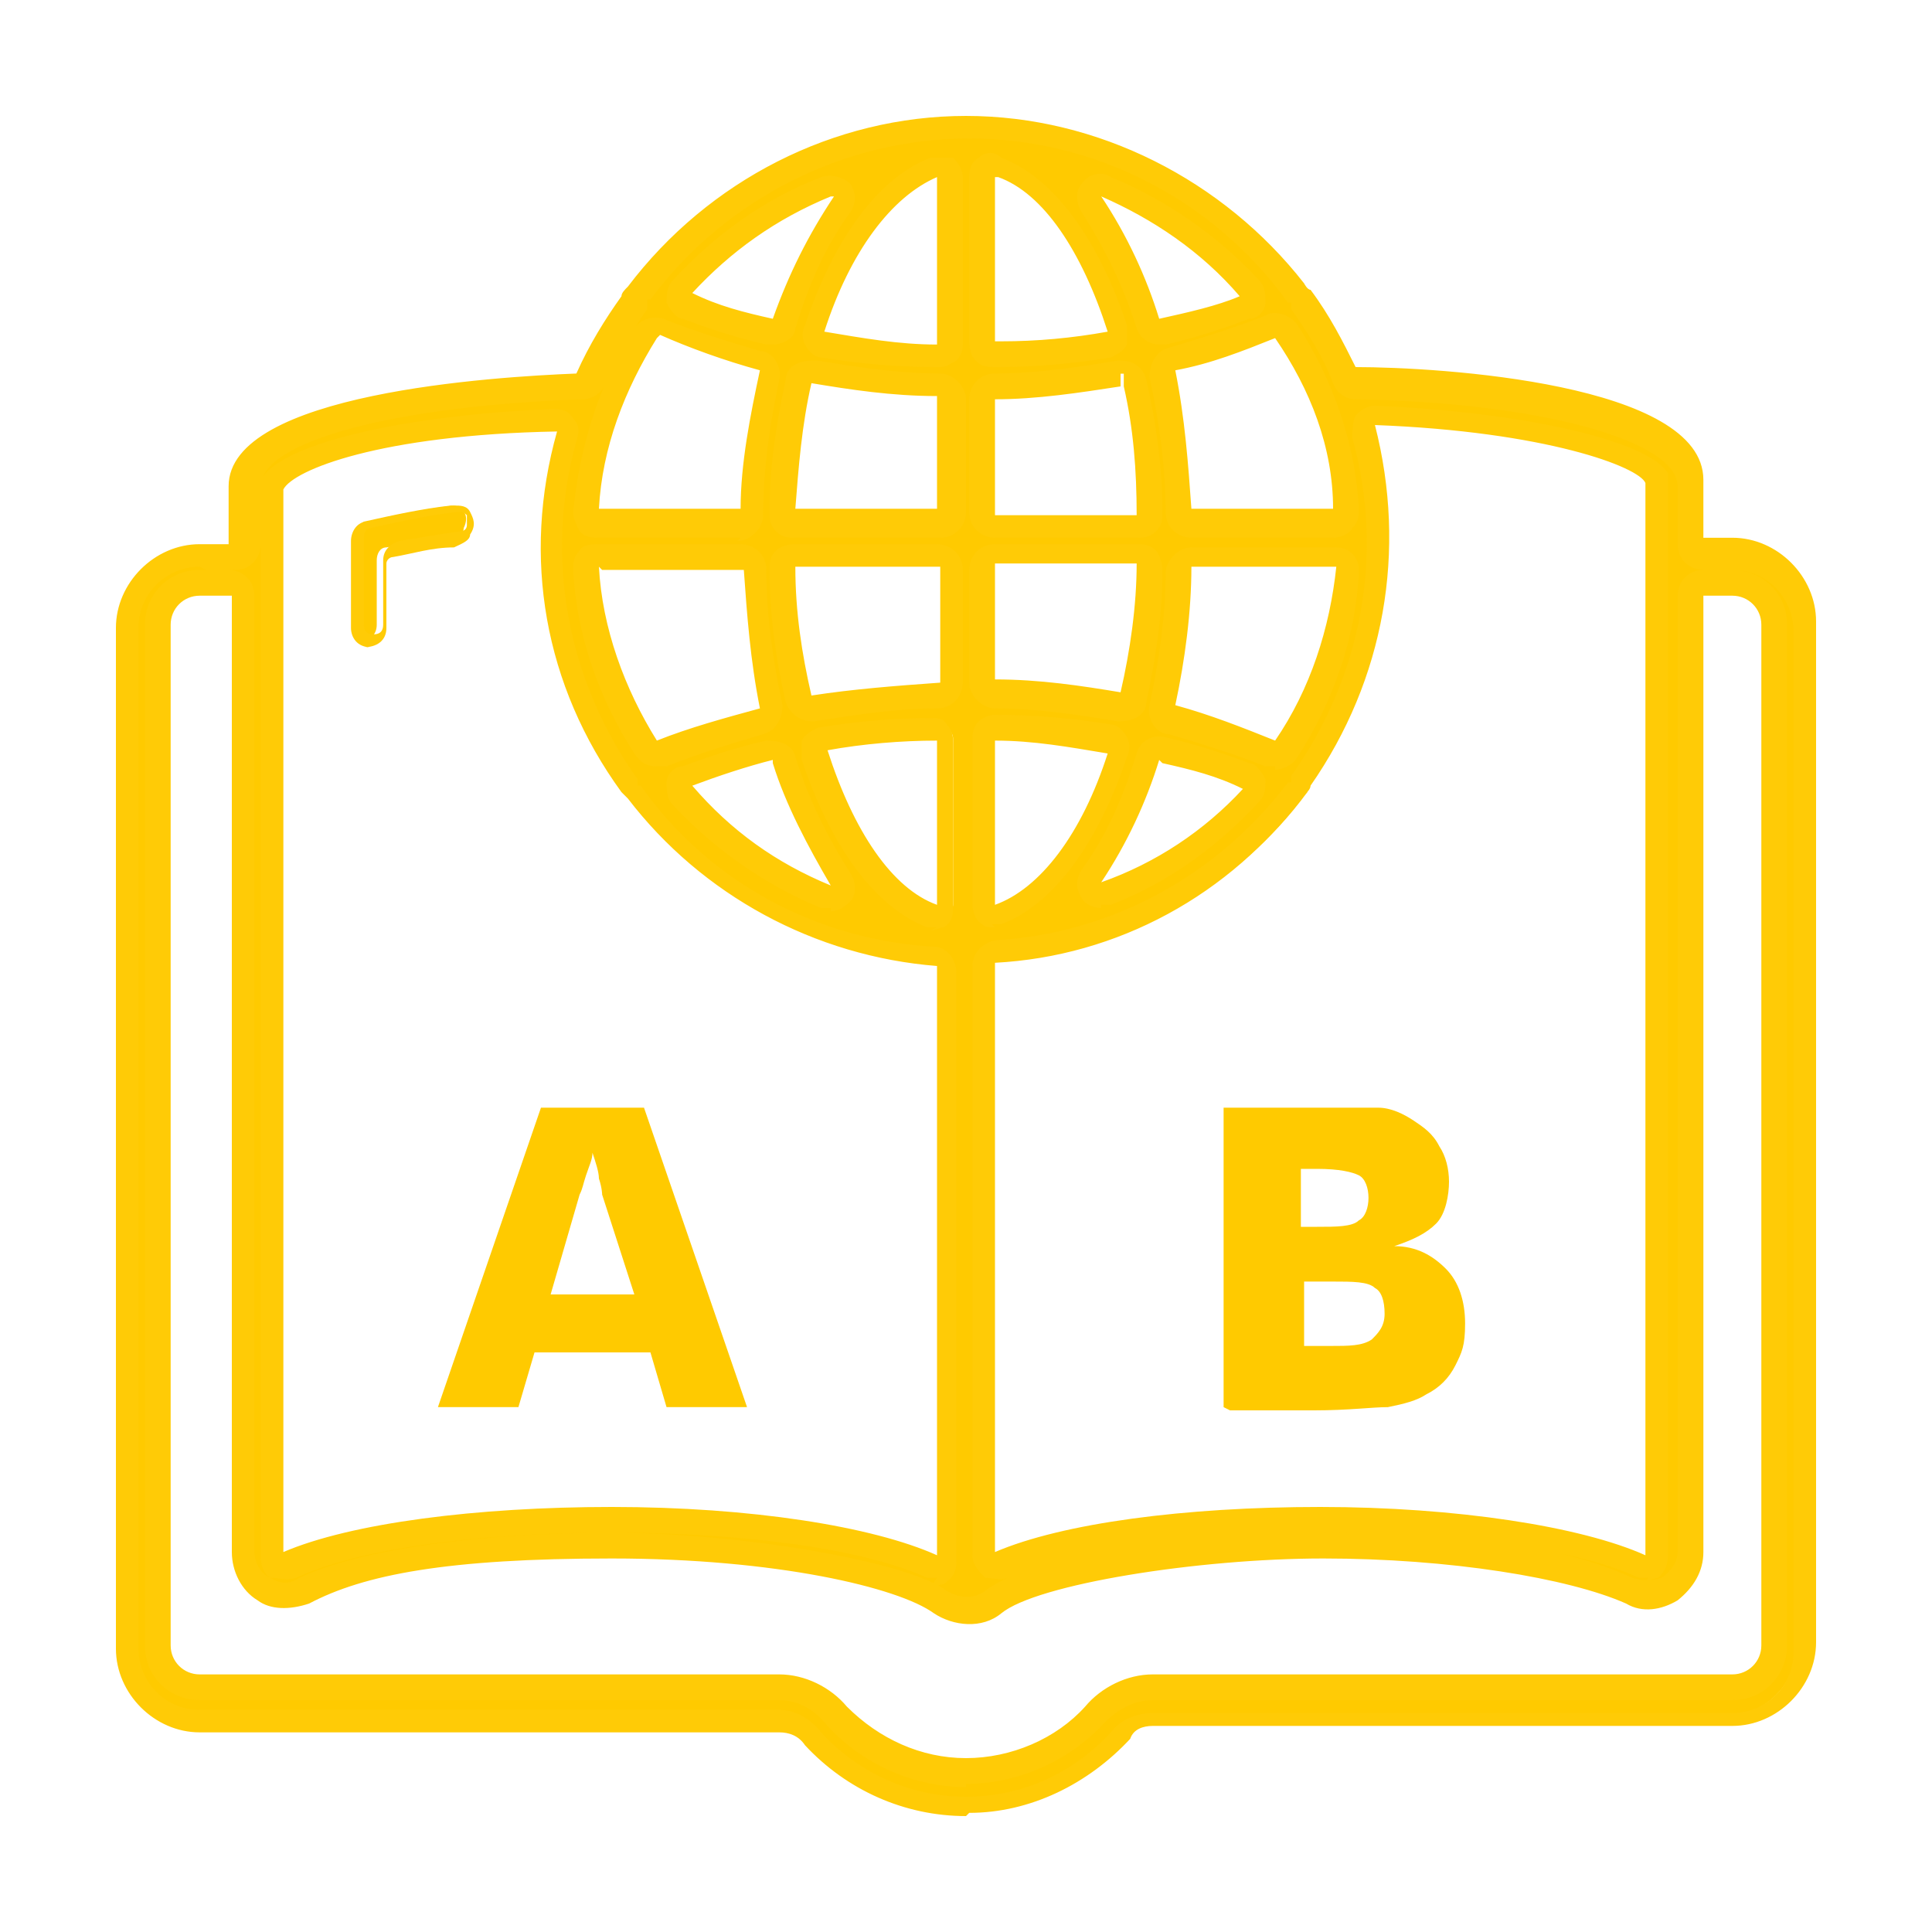 <?xml version="1.0" encoding="UTF-8"?>
<svg id="_3" data-name="3" xmlns="http://www.w3.org/2000/svg" version="1.1" viewBox="0 0 60 60">
  <defs>
    <style>
      .cls-1 {
        fill: #ffcb06;
      }

      .cls-1, .cls-2 {
        stroke-width: 0px;
      }

      .cls-2 {
        fill: #ffca00;
      }
    </style>
  </defs>
  <g>
    <path class="cls-2" d="M30,56c-1.8,0-3.5-.8-4.7-2.1-.2-.3-.6-.5-1-.5,0,0-18,0-18,0-1.2,0-2.2-1-2.2-2.2v-31.7c0-1.2,1-2.2,2.2-2.2h.9c.2,0,.4-.2.4-.4v-1.8c0-2.1,5.6-3,10.4-3.1.2,0,.3-.1.4-.2.4-.8.8-1.6,1.3-2.3,0,0,0,0,0-.1,0,0,0,0,0-.1,0,0,0,0,0,0,2.4-3.2,6.2-5.1,10.2-5.1s7.8,1.9,10.2,5.1c0,0,0,0,0,0,0,0,0,0,.1.1,0,0,0,0,0,0,.5.7,1,1.5,1.3,2.3,0,.1.2.2.4.2,4.8.1,10.4,1,10.4,3.1v1.8c0,.2.2.4.4.4h.9c1.2,0,2.2,1,2.2,2.2v31.7c0,1.2-1,2.2-2.2,2.2,0,0-18,0-18,0-.4,0-.8.2-1,.5-1.2,1.3-2.9,2.1-4.7,2.1h0ZM6.2,18.1c-.7,0-1.3.6-1.3,1.3v31.7c0,.7.6,1.3,1.3,1.3h18c.7,0,1.3.3,1.8.9,0,0,0,0,0,0,1,1.1,2.5,1.7,4,1.7,1.5,0,3-.6,4-1.7,0,0,0,0,0,0,.4-.5,1.1-.9,1.8-.9h18c.7,0,1.3-.6,1.3-1.3v-31.7c0-.7-.6-1.3-1.3-1.3h-.9c-.2,0-.4.2-.4.4v29.7c0,.5-.2.9-.6,1.2-.2.1-.5.2-.7.2s-.4,0-.5-.1c-1.8-.8-5.6-1.4-9.6-1.4s-9.1.9-10.2,1.7c-.2.2-.5.3-.8.3-.3,0-.6,0-.8-.3-1.1-.8-4.8-1.7-10.2-1.7s-7.8.5-9.6,1.4c-.2,0-.4.1-.5.1s-.5,0-.7-.2c-.4-.3-.6-.7-.6-1.2v-29.7c0-.2-.2-.4-.4-.4h-.9ZM41,47.2c4.2,0,8,.6,10,1.5,0,0,.1,0,.2,0s.2,0,.2,0c.1,0,.2-.2.2-.3v-30.6s0-2.6,0-2.6c0,0,0-.1,0-.2-.5-.8-3.8-1.8-8.8-1.9,0,0,0,0,0,0-.1,0-.2,0-.3.2,0,.1-.1.2,0,.4,1,3.7.3,7.7-1.9,10.8,0,0,0,0,0,0,0,0,0,0,0,.1,0,0,0,0,0,0-2.2,3-5.6,4.8-9.4,5.1-.2,0-.4.2-.4.4v18.3c0,.1,0,.3.2.3,0,0,.1,0,.2,0s.1,0,.2,0c2-.9,5.8-1.5,10-1.5ZM19,47.2c4.2,0,8,.5,10,1.5,0,0,.1,0,.2,0s.2,0,.2,0c.1,0,.2-.2.2-.3v-18.3c0-.2-.2-.4-.4-.4-3.7-.2-7.1-2.1-9.4-5.1,0,0,0,0,0,0,0,0,0,0-.1-.1,0,0,0,0,0,0-2.3-3.1-3-7.1-1.9-10.8,0-.1,0-.3,0-.4,0,0-.2-.2-.3-.2s0,0,0,0c-5.1.2-8.4,1.2-8.8,2,0,0,0,.1,0,.2,0,0,0,2.5,0,2.5,0,0,0,0,0,0,0,0,0,0,0,0v30.5c0,.1,0,.3.2.3,0,0,.1,0,.2,0s.1,0,.2,0c2-.9,5.8-1.5,10-1.5ZM29.1,22.6c-1.2,0-2.3.2-3.5.3-.1,0-.2,0-.3.2,0,.1,0,.2,0,.3.9,2.6,2.2,4.4,3.7,5,0,0,.1,0,.2,0,0,0,.2,0,.2,0,.1,0,.2-.2.2-.3v-5.1c0-.1,0-.2-.1-.3,0,0-.2-.1-.3-.1s0,0,0,0ZM30.9,22.6c-.1,0-.2,0-.3.1,0,0-.1.2-.1.3v5.1c0,.1,0,.3.2.3,0,0,.2,0,.2,0s.1,0,.2,0c1.5-.6,2.8-2.4,3.7-5,0-.1,0-.2,0-.3,0-.1-.2-.2-.3-.2-1.2-.2-2.3-.3-3.5-.3,0,0,0,0,0,0ZM36,23.2c-.2,0-.3.1-.4.3-.4,1.3-1,2.5-1.8,3.7-.1.1,0,.4,0,.5,0,.1.2.2.3.2,0,0,.1,0,.2,0,1.7-.7,3.2-1.8,4.4-3.1,0-.1.1-.2,0-.4,0-.1-.1-.2-.3-.3-.8-.3-1.7-.6-2.5-.8,0,0,0,0,0,0ZM24,23.2s0,0,0,0c-.9.2-1.7.5-2.5.8-.1,0-.2.2-.3.3,0,.1,0,.3,0,.4,1.2,1.4,2.8,2.4,4.4,3.1,0,0,.1,0,.2,0,.1,0,.2,0,.3-.2.1-.1.1-.3,0-.5-.8-1.1-1.4-2.3-1.8-3.7,0-.2-.2-.3-.4-.3ZM37,17.3c-.2,0-.4.2-.4.4,0,1.4-.2,2.8-.5,4.2,0,.2,0,.4.3.5,1,.3,2.1.6,3.1,1,0,0,.1,0,.2,0,.1,0,.3,0,.3-.2,1.1-1.6,1.7-3.6,1.9-5.5,0-.1,0-.2-.1-.3,0,0-.2-.1-.3-.1h-4.4ZM18.6,17.3c-.1,0-.2,0-.3.1,0,0-.1.2-.1.3.1,2,.8,3.9,1.9,5.5,0,.1.2.2.3.2s.1,0,.2,0c1-.4,2-.7,3.1-1,.2,0,.4-.3.3-.5-.3-1.4-.5-2.8-.5-4.2,0-.2-.2-.4-.4-.4h-4.4ZM24.7,17.3c-.1,0-.2,0-.3.1,0,0-.1.2-.1.3,0,1.3.2,2.7.5,4,0,.2.2.3.4.3s0,0,0,0c1.3-.2,2.6-.3,3.8-.4.2,0,.4-.2.4-.4v-3.5c0-.2-.2-.4-.4-.4h-4.4ZM30.9,17.3c-.2,0-.4.2-.4.4v3.5c0,.2.2.4.4.4,1.3,0,2.6.2,3.8.4,0,0,0,0,0,0,.2,0,.4-.1.4-.3.3-1.3.4-2.7.5-4,0-.1,0-.2-.1-.3,0,0-.2-.1-.3-.1h-4.4ZM39.6,10.2c0,0-.1,0-.2,0-1,.4-2,.7-3.1,1-.2,0-.4.3-.3.5.3,1.4.5,2.8.5,4.2,0,.2.2.4.4.4h4.4c.1,0,.2,0,.3-.1,0,0,.1-.2.1-.3-.1-2-.8-3.9-1.9-5.5,0-.1-.2-.2-.3-.2ZM34.8,11.6s0,0,0,0c-1.3.2-2.6.3-3.8.4-.2,0-.4.2-.4.4v3.5c0,.2.2.4.4.4h4.4c.1,0,.2,0,.3-.1,0,0,.1-.2.1-.3,0-1.3-.2-2.7-.5-4,0-.2-.2-.3-.4-.3ZM25.2,11.6c-.2,0-.4.1-.4.3-.3,1.3-.4,2.7-.5,4,0,.1,0,.2.1.3,0,0,.2.1.3.1h4.4c.2,0,.4-.2.4-.4v-3.5c0-.2-.2-.4-.4-.4-1.3,0-2.6-.2-3.8-.4,0,0,0,0,0,0ZM20.4,10.2c-.1,0-.3,0-.3.2-1.1,1.6-1.7,3.6-1.9,5.5,0,.1,0,.2.1.3,0,0,.2.1.3.1h4.4c.2,0,.4-.2.4-.4,0-1.4.2-2.8.5-4.2,0-.2,0-.4-.3-.5-1-.3-2.1-.6-3.1-1,0,0-.1,0-.2,0ZM30.9,5.1c0,0-.2,0-.2,0-.1,0-.2.2-.2.3v5.1c0,.1,0,.2.1.3,0,0,.2.1.3.1s0,0,0,0c1.2,0,2.3-.2,3.5-.3.1,0,.2,0,.3-.2,0-.1,0-.2,0-.3-.9-2.6-2.2-4.4-3.7-5,0,0-.1,0-.2,0ZM29.1,5.1c0,0-.1,0-.2,0-1.5.6-2.8,2.4-3.7,5,0,.1,0,.2,0,.3,0,.1.2.2.3.2,1.2.2,2.3.3,3.5.3,0,0,0,0,0,0,.1,0,.2,0,.3-.1,0,0,.1-.2.1-.3v-5.1c0-.1,0-.3-.2-.3,0,0-.2,0-.2,0ZM25.8,5.7c0,0-.1,0-.2,0-1.7.7-3.2,1.8-4.4,3.1,0,.1-.1.2,0,.4,0,.1.1.2.3.3.8.3,1.7.6,2.5.8,0,0,0,0,0,0,.2,0,.3-.1.4-.3.4-1.3,1-2.5,1.8-3.7.1-.1,0-.4,0-.5,0-.1-.2-.2-.3-.2ZM34.2,5.7c-.1,0-.2,0-.3.2-.1.1-.1.3,0,.5.8,1.1,1.4,2.3,1.8,3.7,0,.2.2.3.4.3,0,0,0,0,0,0,.9-.2,1.7-.5,2.5-.8.1,0,.2-.2.3-.3,0-.1,0-.3,0-.4-1.2-1.4-2.8-2.4-4.4-3.1,0,0-.1,0-.2,0Z"/>
    <path class="cls-1" d="M30,56.4h0c-1.9,0-3.7-.8-5-2.2-.2-.3-.5-.4-.8-.4H6.2c-1.4,0-2.6-1.2-2.6-2.6v-31.7c0-1.4,1.2-2.6,2.6-2.6h.9v-1.8c0-2.9,8.3-3.4,10.8-3.5.4-.9.9-1.7,1.4-2.4,0-.1.1-.2.2-.3,2.5-3.3,6.4-5.3,10.5-5.3s8,2,10.5,5.2c0,0,.1.2.2.2.6.8,1,1.6,1.4,2.4,2.6,0,10.8.5,10.8,3.5v1.8h.9c1.4,0,2.6,1.2,2.6,2.6v31.7c0,1.4-1.2,2.6-2.6,2.6h-18c-.3,0-.6.1-.7.4-1.3,1.4-3.1,2.3-5,2.3ZM6.2,17.6c-1,0-1.9.8-1.9,1.9v31.7c0,1,.8,1.9,1.9,1.9h18c.5,0,1,.3,1.3.7,1.1,1.2,2.7,2,4.5,2h0c1.7,0,3.3-.7,4.5-2,.3-.4.8-.6,1.3-.6h18c1,0,1.9-.8,1.9-1.9v-31.7c0-1-.8-1.9-1.9-1.9h-.9c-.4,0-.8-.3-.8-.8v-1.8c0-1.4-4.2-2.6-10-2.7-.3,0-.6-.2-.7-.5-.3-.8-.8-1.6-1.3-2.3,0,0,0-.1,0-.2h-.1c-2.3-3.2-6-5.1-9.9-5.1s-7.6,1.9-9.9,5h-.1c0,.2,0,.2,0,.3-.5.7-.9,1.5-1.3,2.3-.1.3-.4.5-.7.5-5.8.2-10,1.3-10,2.7v1.8c0,.4-.3.8-.8.8h-.9ZM30,55.5c-1.6,0-3.2-.7-4.3-1.9-.4-.5-.9-.8-1.5-.8H6.2c-.9,0-1.7-.7-1.7-1.7v-31.7c0-.9.7-1.7,1.7-1.7h.9c.4,0,.8.3.8.8v29.7c0,.3.2.7.5.8.3.2.6.2.9,0,1.9-.9,5.7-1.4,9.7-1.4s9.2.9,10.4,1.8c.3.2.8.3,1.2,0,1.2-.9,4.9-1.8,10.4-1.8s7.9.6,9.7,1.4c.3.1.6.1.9,0,.3-.2.5-.5.5-.8v-29.7c0-.4.3-.8.8-.8h.9c.9,0,1.7.7,1.7,1.7v31.7c0,.9-.7,1.7-1.7,1.7h-18c-.6,0-1.1.3-1.5.7-1.1,1.2-2.7,1.9-4.3,1.9ZM6.2,18.5c-.5,0-.9.4-.9.9v31.7c0,.5.4.9.9.9h18c.8,0,1.6.4,2.1,1,1,1,2.3,1.6,3.7,1.6s2.8-.6,3.7-1.6c.5-.6,1.3-1,2.1-1h18c.5,0,.9-.4.9-.9v-31.7c0-.5-.4-.9-.9-.9h-.9v29.7c0,.6-.3,1.1-.8,1.5-.5.3-1.1.4-1.6.1-1.8-.8-5.5-1.4-9.4-1.4s-8.9.8-10,1.7c-.6.5-1.5.4-2.1,0-1.1-.8-4.9-1.7-10-1.7s-7.7.5-9.4,1.4c-.6.2-1.2.2-1.6-.1-.5-.3-.8-.9-.8-1.5v-29.7h-.9ZM51.2,49c-.1,0-.2,0-.3,0-1.9-.9-5.7-1.4-9.8-1.4s-7.8.5-9.8,1.4c-.2.1-.5,0-.7,0-.2-.2-.4-.4-.4-.7v-18.3c0-.4.3-.7.7-.8,3.6-.2,6.9-2,9.1-4.9h.1c0-.1,0-.2,0-.2,2.2-3.1,2.9-6.9,1.9-10.5,0-.2,0-.5.1-.7.2-.2.4-.3.6-.3,4.7.2,8.5,1.1,9.1,2.1,0,.1,0,.2,0,.4v33.2c0,.3-.1.5-.3.7-.1,0-.3.1-.4.1ZM41,46.8c4.2,0,8.1.6,10.1,1.5V15c-.2-.5-3.1-1.6-8.4-1.8,1,3.9.3,7.9-2,11.2,0,.1-.1.2-.2.3-2.3,3.1-5.8,5-9.6,5.2v18.3c2.1-.9,5.9-1.4,10.1-1.4ZM29.1,49c-.1,0-.2,0-.3,0-2-.9-5.6-1.4-9.8-1.4s-7.9.5-9.8,1.4c-.3.1-.5,0-.8,0-.2-.1-.3-.4-.3-.6v-30.5s0,0,0,0h0v-2.6c0-.1,0-.2,0-.4.6-1.1,4.3-2,9.1-2.2h0c.3,0,.5.1.6.3.2.2.2.4.1.7-1,3.6-.3,7.4,1.9,10.5,0,0,0,.1,0,.2h.1c2.1,3,5.5,4.8,9.1,5,.4,0,.7.4.7.8v18.3c0,.3-.1.5-.4.7-.1,0-.3.1-.4.1ZM19,46.8c4.3,0,8.1.6,10.1,1.5v-18.3c-3.8-.3-7.3-2.2-9.6-5.2,0,0-.1-.1-.2-.2-2.4-3.3-3.1-7.3-2-11.2-5.5.1-8.2,1.2-8.5,1.8v2.5s0,0,0,0h0s0,30.5,0,30.5c2.1-.9,6-1.4,10.2-1.4ZM30.9,28.8c-.2,0-.3,0-.4-.1-.2-.1-.3-.4-.3-.6v-5.1c0-.2,0-.4.2-.6.1-.1.3-.2.5-.2h0c1.2,0,2.4.1,3.6.3.2,0,.4.2.5.4.1.2.1.4,0,.6-.9,2.7-2.3,4.6-3.9,5.2,0,0-.2,0-.3,0ZM30.9,22.6v.4s0,0,0,0v5.1c1.4-.5,2.7-2.2,3.5-4.7-1.2-.2-2.3-.4-3.5-.4v-.4ZM29.1,28.8c-.1,0-.2,0-.3,0-1.6-.6-3-2.5-3.9-5.2,0-.2,0-.5,0-.6.1-.2.3-.3.5-.4,1.2-.2,2.4-.3,3.5-.3h0c.2,0,.4,0,.5.2.2.2.2.4.2.6v5.1c0,.3-.1.5-.3.6-.1,0-.3.1-.4.1ZM29.1,22.6v.4c-1.1,0-2.3.1-3.4.3.8,2.5,2,4.3,3.4,4.8v-5.1c0,0,0-.4,0-.4ZM34.2,28.2c-.2,0-.5-.1-.6-.3-.2-.3-.2-.6,0-.9.8-1.1,1.3-2.3,1.7-3.6.1-.4.5-.6.9-.5.9.2,1.8.5,2.6.8.2,0,.4.3.5.5,0,.3,0,.5-.2.7-1.3,1.4-2.8,2.5-4.6,3.2,0,0-.2,0-.3,0ZM36,23.6s0,0,0,0c-.4,1.3-1,2.6-1.8,3.8,1.7-.6,3.2-1.6,4.4-2.9-.8-.4-1.6-.6-2.5-.8h0ZM25.8,28.2c-.1,0-.2,0-.3,0-1.7-.7-3.3-1.8-4.6-3.2-.2-.2-.2-.5-.2-.7,0-.2.2-.5.5-.5.8-.3,1.7-.6,2.6-.8.4,0,.8.1.9.5.4,1.3,1,2.5,1.7,3.6.2.3.2.7,0,.9-.2.2-.4.3-.6.3ZM24,23.6s0,0,0,0c-.8.2-1.7.5-2.5.8,1.2,1.4,2.6,2.4,4.3,3.1-.7-1.2-1.4-2.5-1.8-3.8h0ZM39.6,23.8c-.1,0-.2,0-.3,0-1-.4-2-.7-3-1-.4,0-.7-.5-.6-.9.3-1.4.5-2.8.5-4.1,0-.4.4-.8.8-.8h4.4c.2,0,.4,0,.6.2.2.2.2.4.2.6-.1,2-.8,4-1.9,5.7-.1.2-.4.4-.7.4ZM37,17.6s0,0,0,0c0,1.4-.2,2.9-.5,4.3,1.1.3,2.1.7,3.1,1.1,1.1-1.6,1.7-3.5,1.9-5.4h-4.4ZM20.4,23.8c-.3,0-.5-.1-.7-.4-1.1-1.7-1.8-3.7-1.9-5.7,0-.2,0-.4.2-.6.1-.2.4-.2.6-.2h4.4c.4,0,.8.3.8.8,0,1.4.2,2.8.5,4.2,0,.4-.2.8-.6.9-1,.3-2,.6-3,1-.1,0-.2,0-.3,0ZM18.6,17.6s0,0,0,0c.1,1.9.8,3.8,1.8,5.4,1-.4,2.1-.7,3.2-1-.3-1.5-.4-2.9-.5-4.3h-4.4ZM34.8,22.4h-.1c-1.2-.2-2.5-.4-3.8-.4-.4,0-.8-.4-.8-.8v-3.5c0-.4.3-.8.8-.8h4.4c.2,0,.4,0,.6.2.1.1.2.4.2.6,0,1.4-.2,2.7-.5,4.1,0,.4-.4.6-.8.6ZM30.9,17.6s0,0,0,0v3.5c1.4,0,2.7.2,3.9.4.3-1.3.5-2.7.5-4h-4.4ZM25.2,22.4c-.4,0-.7-.3-.8-.6-.3-1.3-.5-2.7-.5-4.1,0-.2,0-.4.2-.6.1-.1.3-.2.6-.2h4.4c.4,0,.8.3.8.8v3.5c0,.4-.3.8-.8.8-1.3,0-2.5.2-3.8.4h-.1ZM24.7,17.6s0,0,0,0c0,1.4.2,2.7.5,4,1.3-.2,2.6-.3,4-.4v-3.6s-4.4,0-4.4,0ZM41.4,16.7h-4.4c-.4,0-.8-.3-.8-.8,0-1.4-.2-2.8-.5-4.2,0-.4.2-.8.6-.9,1-.3,2-.6,3-1,.3-.2.8,0,1,.3,1.1,1.7,1.8,3.7,1.9,5.7,0,.2,0,.4-.2.6-.1.2-.4.3-.6.3ZM39.6,10.5s0,0,0,0c-1,.4-2,.8-3.1,1,.3,1.5.4,2.9.5,4.3h4.4c0-1.9-.7-3.7-1.8-5.3h0ZM35.3,16.7h-4.4c-.4,0-.8-.3-.8-.8v-3.5c0-.4.3-.8.8-.8,1.3,0,2.6-.2,3.8-.4h.1c.4,0,.7.2.8.6.3,1.3.5,2.7.5,4.1,0,.2,0,.4-.2.6-.2.2-.4.2-.6.2ZM34.8,11.6v.4c-1.3.2-2.6.4-3.9.4v3.6s4.4,0,4.4,0c0-1.4-.1-2.7-.4-4h0v-.4ZM29.1,16.7h-4.4c-.2,0-.4,0-.6-.2-.2-.2-.2-.4-.2-.6,0-1.4.2-2.7.5-4.1,0-.4.4-.6.8-.6h.2c1.2.2,2.5.4,3.8.4.4,0,.8.4.8.8v3.5c0,.4-.3.8-.8.8ZM25.2,11.9s0,0,0,0c-.3,1.3-.4,2.6-.5,3.9h4.4s0-3.5,0-3.5c-1.4,0-2.7-.2-3.9-.4h0ZM23,16.7h-4.4c-.2,0-.4,0-.6-.2-.1-.2-.2-.4-.2-.6.2-2,.8-4,1.9-5.7.2-.3.6-.4.9-.3,1,.4,2,.7,3,1,.4,0,.7.5.6.9-.3,1.4-.5,2.8-.5,4.2,0,.4-.4.8-.8.8ZM20.4,10.5s0,0,0,0c-1,1.6-1.7,3.4-1.8,5.3h4.4c0-1.4.3-2.9.6-4.3-1.1-.3-2.2-.7-3.1-1.1h0ZM29.1,11.4c-1.2,0-2.4-.1-3.6-.3-.2,0-.4-.2-.5-.4-.1-.2-.1-.4,0-.6.9-2.7,2.3-4.6,3.9-5.2.2,0,.5,0,.7,0,.2.2.3.4.3.6v5.1c0,.2,0,.4-.2.6-.2.1-.3.2-.5.2ZM29.1,5.1v.4c-1.4.6-2.7,2.3-3.5,4.8,1.2.2,2.3.4,3.5.4v-5.1c0,0,0,0,0,0v-.4ZM30.9,11.4c-.2,0-.4,0-.6-.2-.1-.1-.2-.3-.2-.6v-5.1c0-.3.1-.5.3-.6.2-.2.5-.2.7,0,1.6.6,3,2.5,3.9,5.2,0,.2,0,.4,0,.6-.1.2-.3.3-.5.4-1.2.2-2.4.3-3.5.3h0ZM30.9,5.5s0,0,0,0v5.1h.2c1.1,0,2.2-.1,3.3-.3-.8-2.5-2-4.3-3.4-4.8h0ZM36,10.7c-.3,0-.6-.2-.7-.5-.4-1.3-1-2.5-1.7-3.6-.2-.3-.2-.7,0-.9.2-.3.6-.4.9-.2,1.7.7,3.3,1.8,4.6,3.2.2.2.2.5.2.7,0,.2-.2.5-.5.5-.8.3-1.7.6-2.6.8,0,0-.1,0-.2,0ZM34.2,6.1s0,0,0,0c.8,1.2,1.4,2.5,1.8,3.8.9-.2,1.8-.4,2.5-.7-1.2-1.4-2.7-2.4-4.3-3.1h0ZM24,10.7c0,0-.1,0-.2,0-.9-.2-1.8-.5-2.6-.8-.2,0-.4-.3-.5-.5,0-.2,0-.5.2-.7,1.3-1.4,2.8-2.5,4.6-3.2.3-.1.7,0,.9.2.2.3.2.6,0,.9-.8,1.1-1.3,2.3-1.7,3.6,0,.3-.4.5-.7.5ZM25.8,6.1s0,0,0,0c-1.7.7-3.1,1.7-4.3,3,.8.4,1.6.6,2.5.8.5-1.4,1.1-2.6,1.9-3.8h0Z"/>
  </g>
  <g>
    <path class="cls-2" d="M11.5,19.9c-.3,0-.5-.2-.5-.5v-2.7c0-.2.1-.4.3-.5.9-.2,1.8-.4,2.7-.5,0,0,0,0,0,0,0,0,0,0,0,0,.1,0,.3,0,.4.2.1.1.1.3,0,.5,0,.2-.2.3-.4.3,0,0,0,0,0,0-.7,0-1.4.2-2,.3-.2,0-.3.2-.3.4v2c0,.3-.2.5-.5.5Z"/>
    <path class="cls-1" d="M11.5,20.1c-.4,0-.6-.3-.6-.6v-2.7c0-.3.2-.6.5-.6.9-.2,1.8-.4,2.7-.5h0s0,0,0,0c0,0,0,0,0,0,.2,0,.4,0,.5.2.1.2.2.4,0,.7,0,.2-.3.3-.5.4h0s0,0,0,0c-.7,0-1.3.2-1.9.3-.1,0-.2.1-.2.2v2c0,.4-.3.6-.7.6ZM14.2,15.9h0s0,0,0,0c-.9.1-1.8.3-2.7.5-.1,0-.2.1-.2.3v2.7c0,.2.1.3.3.3s.3-.1.3-.3v-2c0-.3.2-.5.5-.6.6-.1,1.2-.2,1.9-.3h0s0,0,0,0c0,0,.2,0,.2-.2,0,0,0-.2,0-.3,0,0-.1-.1-.2-.1h0Z"/>
  </g>
  <path class="cls-2" d="M13.6,43.7l3.2-9.3h3.2l3.2,9.3h-2.5l-.5-1.7h-3.6l-.5,1.7h-2.5ZM17.2,40.2h2.5l-1-3.1c0,0,0-.2-.1-.5,0-.2-.1-.5-.2-.8,0,.2-.1.4-.2.7s-.1.4-.2.6l-.9,3.1Z"/>
  <path class="cls-2" d="M38,43.7v-9.3h2.6c1.1,0,1.8,0,2.2,0,.4,0,.8.2,1.1.4.3.2.6.4.8.8.2.3.3.7.3,1.1s-.1,1-.4,1.3c-.3.3-.7.5-1.3.7.7,0,1.2.3,1.6.7.4.4.6,1,.6,1.7s-.1.9-.3,1.3c-.2.4-.5.7-.9.9-.3.2-.7.3-1.2.4-.5,0-1.2.1-2.3.1h-2.6ZM40.4,38.1h.5c.6,0,1.1,0,1.3-.2.2-.1.3-.4.3-.7s-.1-.6-.3-.7c-.2-.1-.6-.2-1.3-.2h-.5v1.9ZM40.4,41.8h.9c.6,0,1,0,1.3-.2.2-.2.4-.4.4-.8s-.1-.7-.3-.8c-.2-.2-.7-.2-1.3-.2h-.9v2Z"/>
</svg>